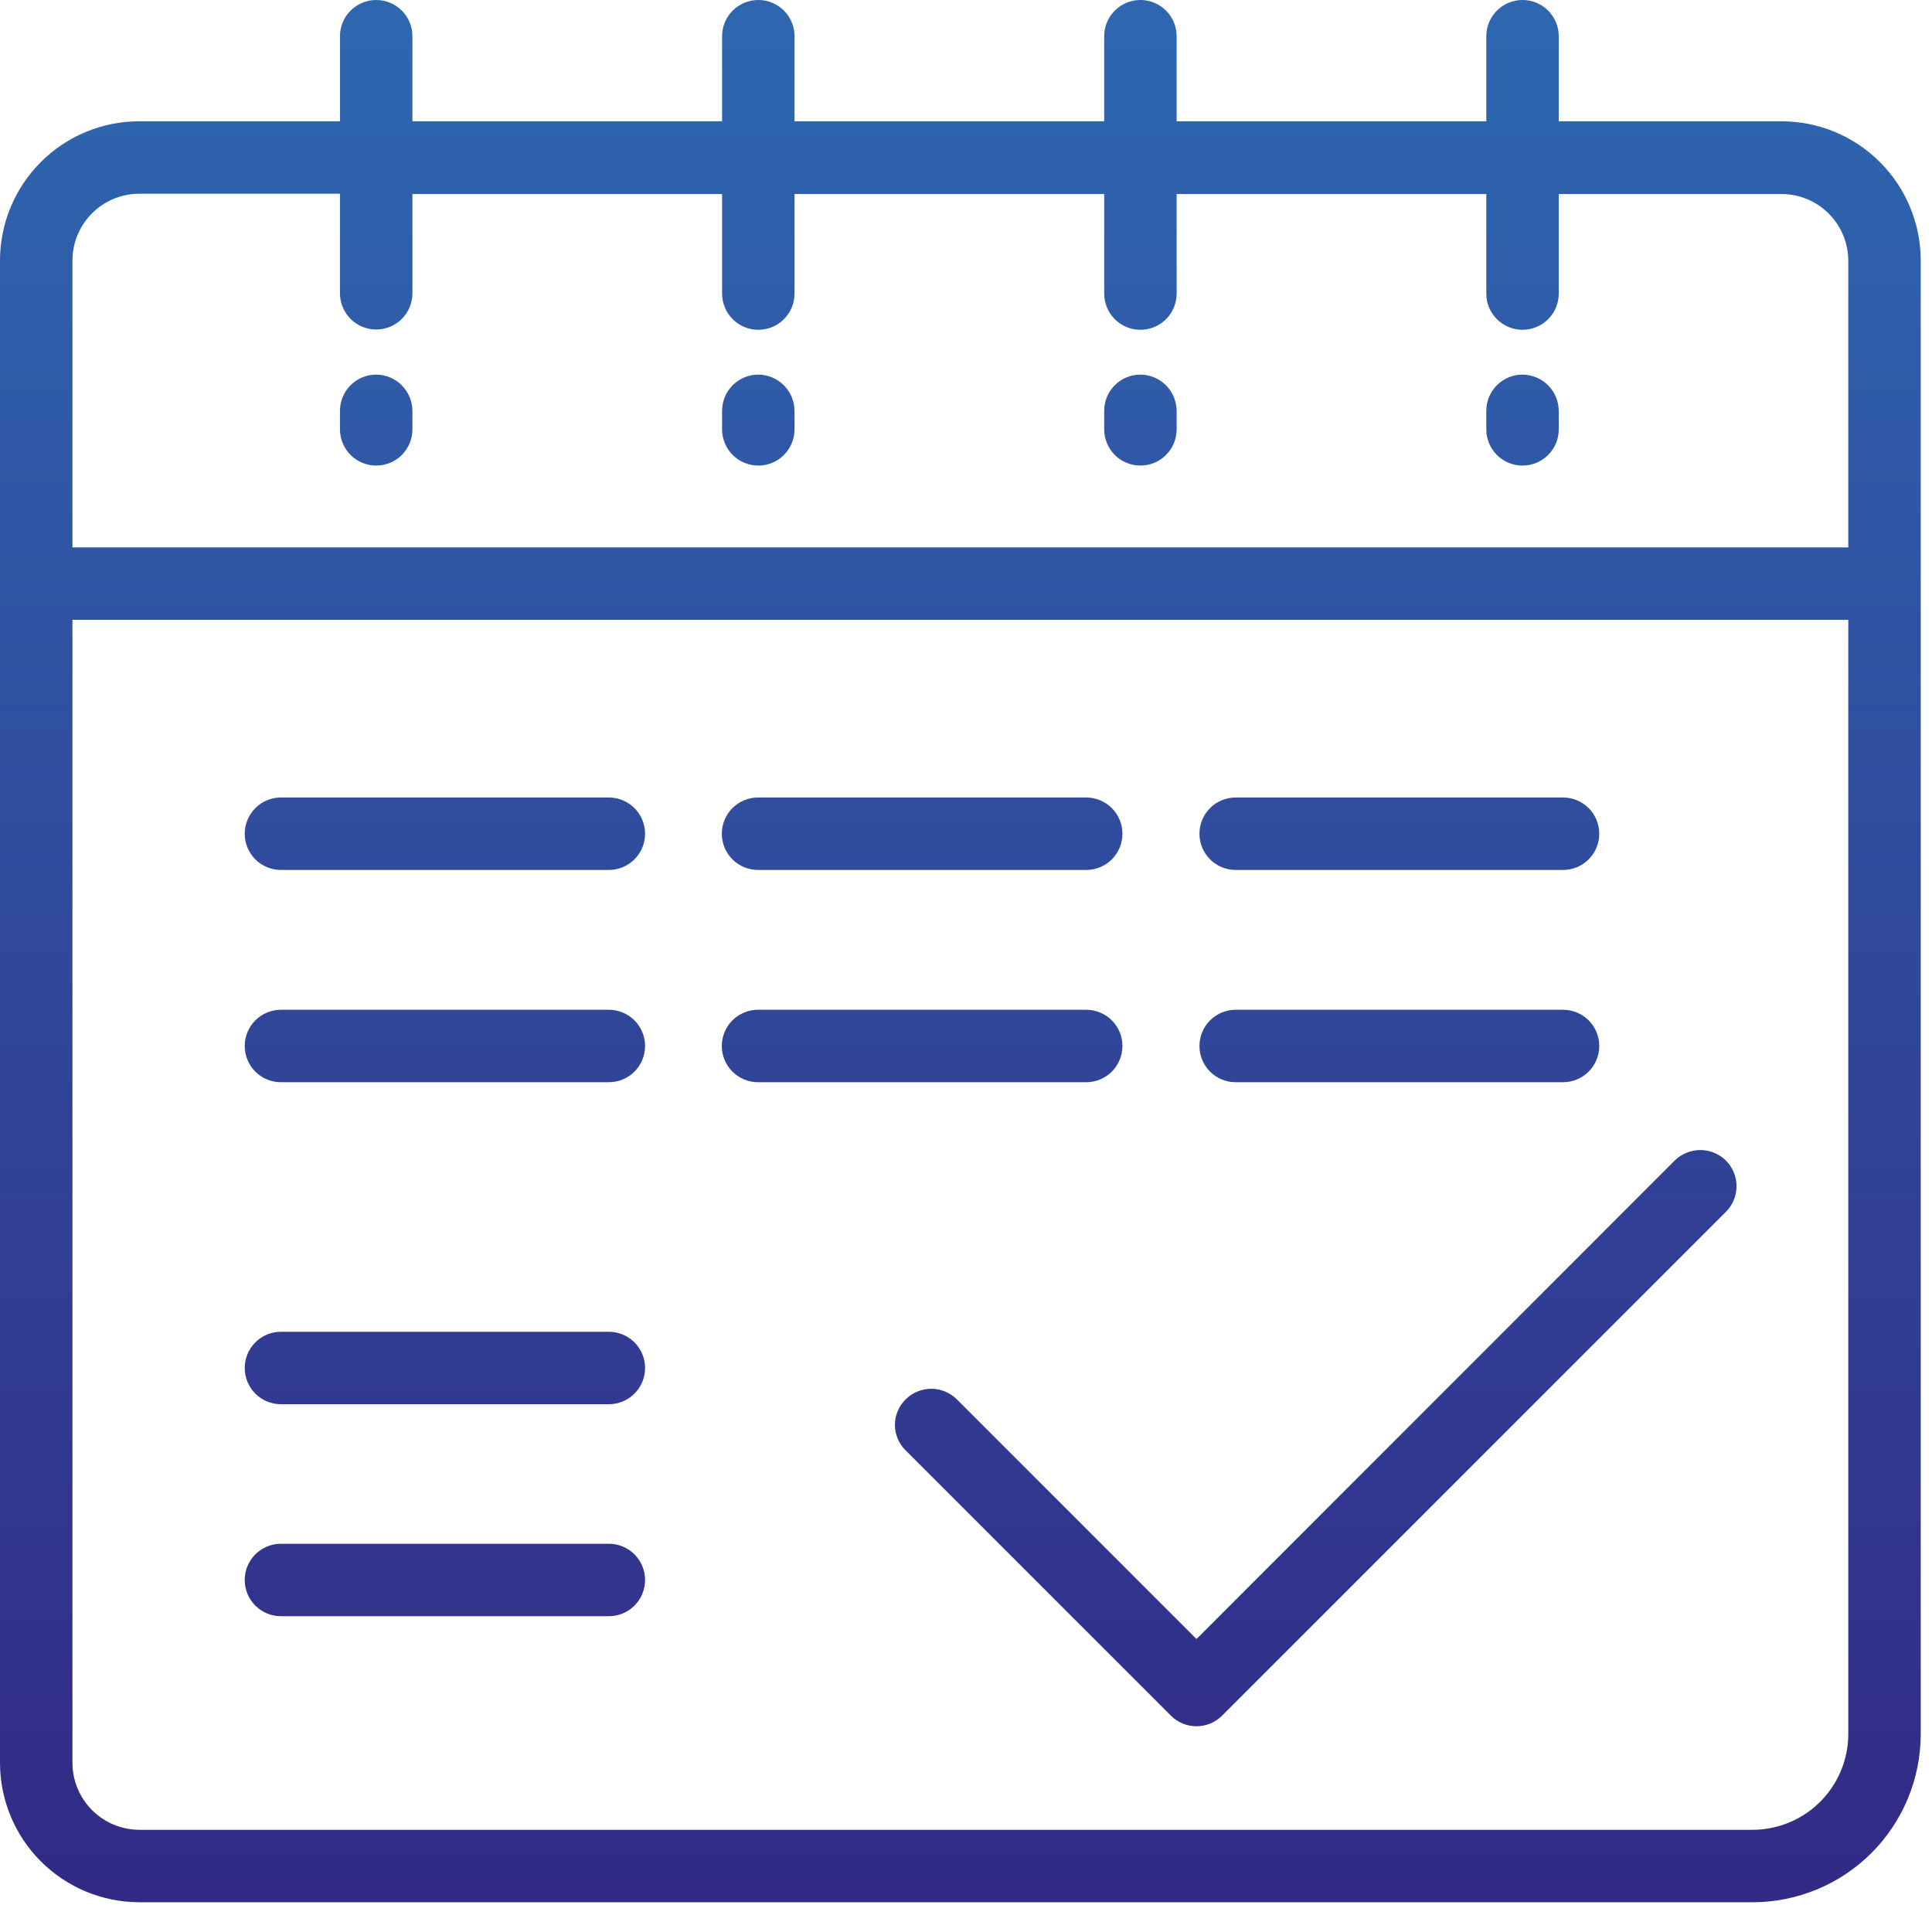 <svg width="72" height="71" viewBox="0 0 72 71" fill="none" xmlns="http://www.w3.org/2000/svg">
<path d="M66.39 4.52H58.09V1.35C58.09 0.992 57.948 0.649 57.695 0.395C57.441 0.142 57.098 0 56.74 0C56.382 0 56.039 0.142 55.785 0.395C55.532 0.649 55.39 0.992 55.39 1.35V4.52H43.85V1.35C43.85 0.992 43.708 0.649 43.455 0.395C43.201 0.142 42.858 0 42.5 0C42.142 0 41.799 0.142 41.545 0.395C41.292 0.649 41.15 0.992 41.15 1.35V4.52H29.61V1.35C29.61 0.992 29.468 0.649 29.215 0.395C28.961 0.142 28.618 0 28.26 0C27.902 0 27.559 0.142 27.305 0.395C27.052 0.649 26.91 0.992 26.91 1.35V4.52H15.37V1.35C15.37 0.992 15.228 0.649 14.975 0.395C14.721 0.142 14.378 0 14.02 0C13.662 0 13.319 0.142 13.065 0.395C12.812 0.649 12.67 0.992 12.67 1.35V4.52H5.19C3.815 4.52 2.497 5.065 1.524 6.037C0.551 7.008 0.003 8.325 0 9.7V65.7C0.003 67.076 0.55 68.394 1.523 69.367C2.496 70.34 3.814 70.887 5.19 70.89H65.32C66.98 70.887 68.57 70.227 69.744 69.054C70.917 67.88 71.577 66.29 71.58 64.63V9.7C71.577 8.325 71.029 7.008 70.056 6.037C69.083 5.065 67.765 4.52 66.39 4.52ZM68.88 64.63C68.877 65.573 68.501 66.477 67.834 67.144C67.167 67.811 66.263 68.187 65.32 68.19H5.19C4.53 68.187 3.899 67.924 3.432 67.458C2.966 66.991 2.703 66.36 2.7 65.7V23.1H68.88V64.63ZM68.88 20.4H2.7V9.7C2.703 9.041 2.966 8.411 3.433 7.946C3.899 7.481 4.531 7.22 5.19 7.22H12.67V10.93C12.67 11.288 12.812 11.631 13.065 11.885C13.319 12.138 13.662 12.28 14.02 12.28C14.378 12.28 14.721 12.138 14.975 11.885C15.228 11.631 15.37 11.288 15.37 10.93V7.23H26.91V10.94C26.91 11.298 27.052 11.641 27.305 11.895C27.559 12.148 27.902 12.29 28.26 12.29C28.618 12.29 28.961 12.148 29.215 11.895C29.468 11.641 29.61 11.298 29.61 10.94V7.23H41.15V10.94C41.15 11.298 41.292 11.641 41.545 11.895C41.799 12.148 42.142 12.29 42.5 12.29C42.858 12.29 43.201 12.148 43.455 11.895C43.708 11.641 43.85 11.298 43.85 10.94V7.23H55.39V10.94C55.39 11.298 55.532 11.641 55.785 11.895C56.039 12.148 56.382 12.29 56.74 12.29C57.098 12.29 57.441 12.148 57.695 11.895C57.948 11.641 58.09 11.298 58.09 10.94V7.23H66.39C67.049 7.23 67.68 7.491 68.147 7.956C68.614 8.421 68.877 9.051 68.88 9.71V20.4ZM56.74 13.96C56.563 13.96 56.387 13.995 56.223 14.063C56.06 14.131 55.911 14.23 55.785 14.355C55.66 14.481 55.561 14.63 55.493 14.793C55.425 14.957 55.39 15.133 55.39 15.31V16C55.39 16.358 55.532 16.701 55.785 16.955C56.039 17.208 56.382 17.35 56.74 17.35C57.098 17.35 57.441 17.208 57.695 16.955C57.948 16.701 58.09 16.358 58.09 16V15.31C58.087 14.953 57.944 14.611 57.692 14.358C57.439 14.106 57.097 13.963 56.74 13.96ZM42.5 13.96C42.142 13.96 41.799 14.102 41.545 14.355C41.292 14.609 41.15 14.952 41.15 15.31V16C41.15 16.358 41.292 16.701 41.545 16.955C41.799 17.208 42.142 17.35 42.5 17.35C42.858 17.35 43.201 17.208 43.455 16.955C43.708 16.701 43.85 16.358 43.85 16V15.31C43.847 14.953 43.704 14.611 43.452 14.358C43.199 14.106 42.857 13.963 42.5 13.96ZM28.26 13.96C27.902 13.96 27.559 14.102 27.305 14.355C27.052 14.609 26.91 14.952 26.91 15.31V16C26.91 16.358 27.052 16.701 27.305 16.955C27.559 17.208 27.902 17.35 28.26 17.35C28.618 17.35 28.961 17.208 29.215 16.955C29.468 16.701 29.61 16.358 29.61 16V15.31C29.607 14.951 29.463 14.608 29.208 14.355C28.953 14.102 28.609 13.96 28.25 13.96H28.26ZM14.02 13.96C13.662 13.96 13.319 14.102 13.065 14.355C12.812 14.609 12.67 14.952 12.67 15.31V16C12.67 16.358 12.812 16.701 13.065 16.955C13.319 17.208 13.662 17.35 14.02 17.35C14.378 17.35 14.721 17.208 14.975 16.955C15.228 16.701 15.37 16.358 15.37 16V15.31C15.367 14.953 15.224 14.611 14.972 14.358C14.719 14.106 14.377 13.963 14.02 13.96ZM33.75 52.15C33.624 52.274 33.523 52.422 33.455 52.585C33.386 52.748 33.351 52.923 33.351 53.1C33.351 53.277 33.386 53.452 33.455 53.615C33.523 53.778 33.624 53.926 33.75 54.05L43.64 63.94C43.893 64.19 44.234 64.331 44.59 64.331C44.946 64.331 45.287 64.19 45.54 63.94L64.32 45.16C64.445 45.035 64.545 44.886 64.613 44.722C64.681 44.558 64.716 44.382 64.716 44.205C64.716 44.028 64.681 43.852 64.613 43.688C64.545 43.524 64.445 43.375 64.32 43.25C64.066 42.999 63.722 42.858 63.365 42.858C63.008 42.858 62.664 42.999 62.41 43.25L44.59 61.08L35.66 52.15C35.535 52.025 35.386 51.925 35.222 51.857C35.058 51.789 34.882 51.754 34.705 51.754C34.528 51.754 34.352 51.789 34.188 51.857C34.024 51.925 33.875 52.025 33.75 52.15ZM10.47 32.42H22.69C23.048 32.42 23.391 32.278 23.645 32.025C23.898 31.771 24.04 31.428 24.04 31.07C24.04 30.712 23.898 30.369 23.645 30.115C23.391 29.862 23.048 29.72 22.69 29.72H10.47C10.112 29.72 9.769 29.862 9.515 30.115C9.262 30.369 9.12 30.712 9.12 31.07C9.12 31.428 9.262 31.771 9.515 32.025C9.769 32.278 10.112 32.42 10.47 32.42ZM10.47 40.33H22.69C23.048 40.33 23.391 40.188 23.645 39.935C23.898 39.681 24.04 39.338 24.04 38.98C24.04 38.622 23.898 38.279 23.645 38.025C23.391 37.772 23.048 37.63 22.69 37.63H10.47C10.112 37.63 9.769 37.772 9.515 38.025C9.262 38.279 9.12 38.622 9.12 38.98C9.12 39.338 9.262 39.681 9.515 39.935C9.769 40.188 10.112 40.33 10.47 40.33ZM10.47 52.33H22.69C23.048 52.33 23.391 52.188 23.645 51.935C23.898 51.681 24.04 51.338 24.04 50.98C24.04 50.622 23.898 50.279 23.645 50.025C23.391 49.772 23.048 49.63 22.69 49.63H10.47C10.112 49.63 9.769 49.772 9.515 50.025C9.262 50.279 9.12 50.622 9.12 50.98C9.12 51.338 9.262 51.681 9.515 51.935C9.769 52.188 10.112 52.33 10.47 52.33ZM10.47 60.23H22.69C23.048 60.23 23.391 60.088 23.645 59.835C23.898 59.581 24.04 59.238 24.04 58.88C24.04 58.522 23.898 58.179 23.645 57.925C23.391 57.672 23.048 57.53 22.69 57.53H10.47C10.112 57.53 9.769 57.672 9.515 57.925C9.262 58.179 9.12 58.522 9.12 58.88C9.12 59.238 9.262 59.581 9.515 59.835C9.769 60.088 10.112 60.23 10.47 60.23ZM28.25 32.42H40.48C40.838 32.42 41.181 32.278 41.435 32.025C41.688 31.771 41.83 31.428 41.83 31.07C41.83 30.712 41.688 30.369 41.435 30.115C41.181 29.862 40.838 29.72 40.48 29.72H28.25C27.892 29.72 27.549 29.862 27.295 30.115C27.042 30.369 26.9 30.712 26.9 31.07C26.9 31.428 27.042 31.771 27.295 32.025C27.549 32.278 27.892 32.42 28.25 32.42ZM28.25 40.33H40.48C40.838 40.33 41.181 40.188 41.435 39.935C41.688 39.681 41.83 39.338 41.83 38.98C41.83 38.622 41.688 38.279 41.435 38.025C41.181 37.772 40.838 37.63 40.48 37.63H28.25C27.892 37.63 27.549 37.772 27.295 38.025C27.042 38.279 26.9 38.622 26.9 38.98C26.9 39.338 27.042 39.681 27.295 39.935C27.549 40.188 27.892 40.33 28.25 40.33ZM46.04 32.42H58.25C58.608 32.42 58.951 32.278 59.205 32.025C59.458 31.771 59.6 31.428 59.6 31.07C59.6 30.712 59.458 30.369 59.205 30.115C58.951 29.862 58.608 29.72 58.25 29.72H46.05C45.692 29.72 45.349 29.862 45.095 30.115C44.842 30.369 44.7 30.712 44.7 31.07C44.7 31.428 44.842 31.771 45.095 32.025C45.349 32.278 45.692 32.42 46.05 32.42H46.04ZM46.04 40.33H58.25C58.608 40.33 58.951 40.188 59.205 39.935C59.458 39.681 59.6 39.338 59.6 38.98C59.6 38.622 59.458 38.279 59.205 38.025C58.951 37.772 58.608 37.63 58.25 37.63H46.05C45.692 37.63 45.349 37.772 45.095 38.025C44.842 38.279 44.7 38.622 44.7 38.98C44.7 39.338 44.842 39.681 45.095 39.935C45.349 40.188 45.692 40.33 46.05 40.33H46.04Z" fill="url(#paint0_linear_17_605)"/>
<defs>
<linearGradient id="paint0_linear_17_605" x1="35.79" y1="70.89" x2="35.79" y2="0" gradientUnits="userSpaceOnUse">
<stop stop-color="#322A85"/>
<stop offset="1" stop-color="#2E67B0"/>
</linearGradient>
</defs>
</svg>
